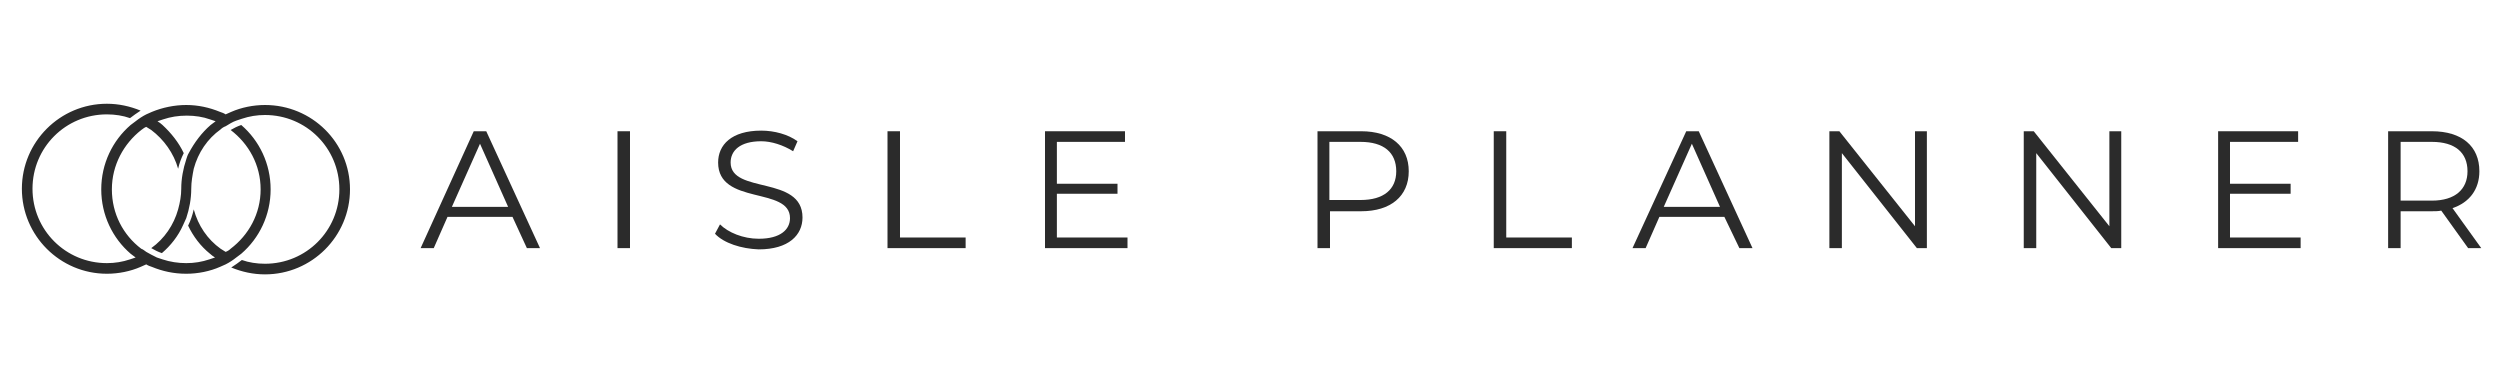 <?xml version="1.0" encoding="utf-8"?>
<!-- Generator: Adobe Illustrator 23.0.6, SVG Export Plug-In . SVG Version: 6.00 Build 0)  -->
<svg version="1.1" id="Layer_1" xmlns:sketch="http://www.bohemiancoding.com/sketch/ns"
	 xmlns="http://www.w3.org/2000/svg" xmlns:xlink="http://www.w3.org/1999/xlink" x="0px" y="0px" viewBox="0 0 400 60"
	 style="enable-background:new 0 0 400 60;" xml:space="preserve">
<style type="text/css">
	.st0{fill:#2B2B2B;}
</style>
<title>Slice 1</title>
<desc>Created with Sketch.</desc>
<g>
	<path class="st0" d="M42.4,16.8c-1.9,0-3.8,0.4-5.4,1.1c-0.3,0.1-0.6,0.3-0.9,0.4c-0.3-0.2-0.6-0.3-0.9-0.4
		c-1.7-0.7-3.5-1.1-5.4-1.1c-1.9,0-3.8,0.4-5.5,1.1c-0.3,0.1-0.6,0.3-0.9,0.4c-0.6,0.3-1.2,0.7-1.7,1.1c-0.3,0.2-0.5,0.4-0.8,0.6
		c-2.9,2.5-4.7,6.2-4.7,10.3s1.8,7.8,4.7,10.3c0.3,0.2,0.5,0.4,0.8,0.6c-0.3,0.1-0.6,0.2-0.9,0.3c-1.2,0.4-2.4,0.6-3.7,0.6
		c-6.6,0-11.9-5.3-11.9-11.9s5.3-11.9,11.9-11.9c1.3,0,2.6,0.2,3.7,0.6c0.5-0.4,1.1-0.8,1.7-1.2c-1.7-0.7-3.5-1.1-5.4-1.1
		c-7.5,0-13.6,6.1-13.6,13.6s6.1,13.6,13.6,13.6c1.9,0,3.8-0.4,5.4-1.1c0.3-0.1,0.6-0.3,0.9-0.4c0.3,0.2,0.6,0.3,0.9,0.4
		c1.7,0.7,3.5,1.1,5.5,1.1c1.9,0,3.8-0.4,5.4-1.1c0.3-0.1,0.6-0.3,0.9-0.4c0.6-0.3,1.2-0.7,1.7-1.1c0.3-0.2,0.5-0.4,0.8-0.6
		c2.9-2.5,4.7-6.2,4.7-10.3s-1.8-7.8-4.7-10.3c-0.6,0.2-1.2,0.5-1.7,0.8c2.9,2.2,4.8,5.6,4.8,9.5s-1.9,7.3-4.8,9.5
		c-0.2,0.2-0.5,0.4-0.8,0.5c-0.3-0.2-0.5-0.3-0.8-0.5c-2.1-1.5-3.6-3.7-4.3-6.3c-0.2,0.9-0.5,1.8-0.9,2.6c0.8,1.7,2,3.3,3.5,4.5
		c0.2,0.2,0.5,0.4,0.8,0.6c-0.3,0.1-0.6,0.2-0.9,0.3c-1.2,0.4-2.4,0.6-3.7,0.6c-1.3,0-2.6-0.2-3.8-0.6c-0.3-0.1-0.6-0.2-0.9-0.3
		c-0.6-0.3-1.2-0.6-1.7-0.9c-0.3-0.2-0.5-0.4-0.8-0.5c-2.9-2.2-4.7-5.6-4.7-9.5s1.9-7.3,4.7-9.5c0.3-0.2,0.5-0.4,0.8-0.5
		c0.3,0.2,0.5,0.3,0.8,0.5c2,1.5,3.6,3.7,4.3,6.2c0.2-0.9,0.5-1.7,0.9-2.5c-0.8-1.7-2-3.2-3.4-4.5c-0.2-0.2-0.5-0.4-0.8-0.6
		c0.3-0.1,0.6-0.2,0.9-0.3c1.2-0.4,2.4-0.6,3.8-0.6c1.3,0,2.6,0.2,3.7,0.6c0.3,0.1,0.6,0.2,0.9,0.3c-0.3,0.2-0.5,0.4-0.8,0.6
		c-1.4,1.2-2.6,2.8-3.5,4.5c-0.2,0.3-0.3,0.7-0.4,1c-0.5,1.5-0.8,3.1-0.8,4.7c0,1.1-0.2,2.2-0.5,3.3c-0.7,2.5-2.2,4.7-4.3,6.2
		c0.5,0.3,1.1,0.6,1.7,0.8c1.4-1.2,2.6-2.7,3.4-4.5c0.2-0.4,0.3-0.7,0.5-1.1c0.5-1.5,0.8-3.1,0.8-4.7c0-1.1,0.2-2.2,0.4-3.2
		c0.7-2.6,2.2-4.8,4.3-6.3c0.2-0.2,0.5-0.4,0.8-0.5c0.5-0.3,1.1-0.7,1.7-0.9c0.3-0.1,0.6-0.2,0.9-0.3c1.2-0.4,2.4-0.6,3.7-0.6
		c6.6,0,11.9,5.3,11.9,11.9s-5.3,11.9-11.9,11.9c-1.3,0-2.6-0.2-3.7-0.6c-0.5,0.4-1.1,0.8-1.7,1.2c1.7,0.7,3.5,1.1,5.4,1.1
		c7.5,0,13.6-6.1,13.6-13.6S49.9,16.8,42.4,16.8z"/>
	<g>
		<path class="st0" d="M82,34.7H71.6l-2.2,5h-2.1L75.8,21h2l8.6,18.7h-2.1L82,34.7z M81.3,33.1L76.8,23l-4.5,10.1H81.3z"/>
		<path class="st0" d="M98.8,21h2v18.7h-2V21z"/>
		<path class="st0" d="M114.4,37.4l0.8-1.5c1.3,1.3,3.7,2.3,6.2,2.3c3.5,0,5-1.5,5-3.3c0-5.1-11.5-2-11.5-8.9c0-2.8,2.1-5.1,6.9-5.1
			c2.1,0,4.3,0.6,5.8,1.7l-0.7,1.6c-1.6-1-3.5-1.6-5.1-1.6c-3.4,0-4.9,1.5-4.9,3.4c0,5.1,11.5,2,11.5,8.8c0,2.8-2.2,5.1-7,5.1
			C118.6,39.8,115.8,38.9,114.4,37.4z"/>
		<path class="st0" d="M142,21h2v17h10.5v1.7H142V21z"/>
		<path class="st0" d="M180.4,38v1.7h-13.2V21H180v1.7h-10.9v6.7h9.7V31h-9.7v7H180.4z"/>
		<path class="st0" d="M225.4,27.4c0,4-2.9,6.4-7.6,6.4h-5v5.9h-2V21h7C222.5,21,225.4,23.4,225.4,27.4z M223.4,27.4
			c0-3-2-4.7-5.7-4.7h-5V32h5C221.4,32,223.4,30.3,223.4,27.4z"/>
		<path class="st0" d="M239,21h2v17h10.5v1.7H239V21z"/>
		<path class="st0" d="M275.9,34.7h-10.4l-2.2,5h-2.1l8.6-18.7h2l8.6,18.7h-2.1L275.9,34.7z M275.2,33.1L270.7,23l-4.5,10.1H275.2z"
			/>
		<path class="st0" d="M308.3,21v18.7h-1.6l-12-15.2v15.2h-2V21h1.6l12.1,15.2V21H308.3z"/>
		<path class="st0" d="M339.4,21v18.7h-1.6l-12-15.2v15.2h-2V21h1.6l12.1,15.2V21H339.4z"/>
		<path class="st0" d="M368.1,38v1.7h-13.2V21h12.8v1.7h-10.9v6.7h9.7V31h-9.7v7H368.1z"/>
		<path class="st0" d="M394.9,39.7l-4.3-6c-0.5,0.1-1,0.1-1.5,0.1h-5v5.9h-2V21h7c4.8,0,7.6,2.4,7.6,6.4c0,2.9-1.6,5-4.3,5.9
			l4.6,6.4H394.9z M394.8,27.4c0-3-2-4.7-5.7-4.7h-5v9.4h5C392.8,32.1,394.8,30.3,394.8,27.4z"/>
	</g>
</g>
</svg>
